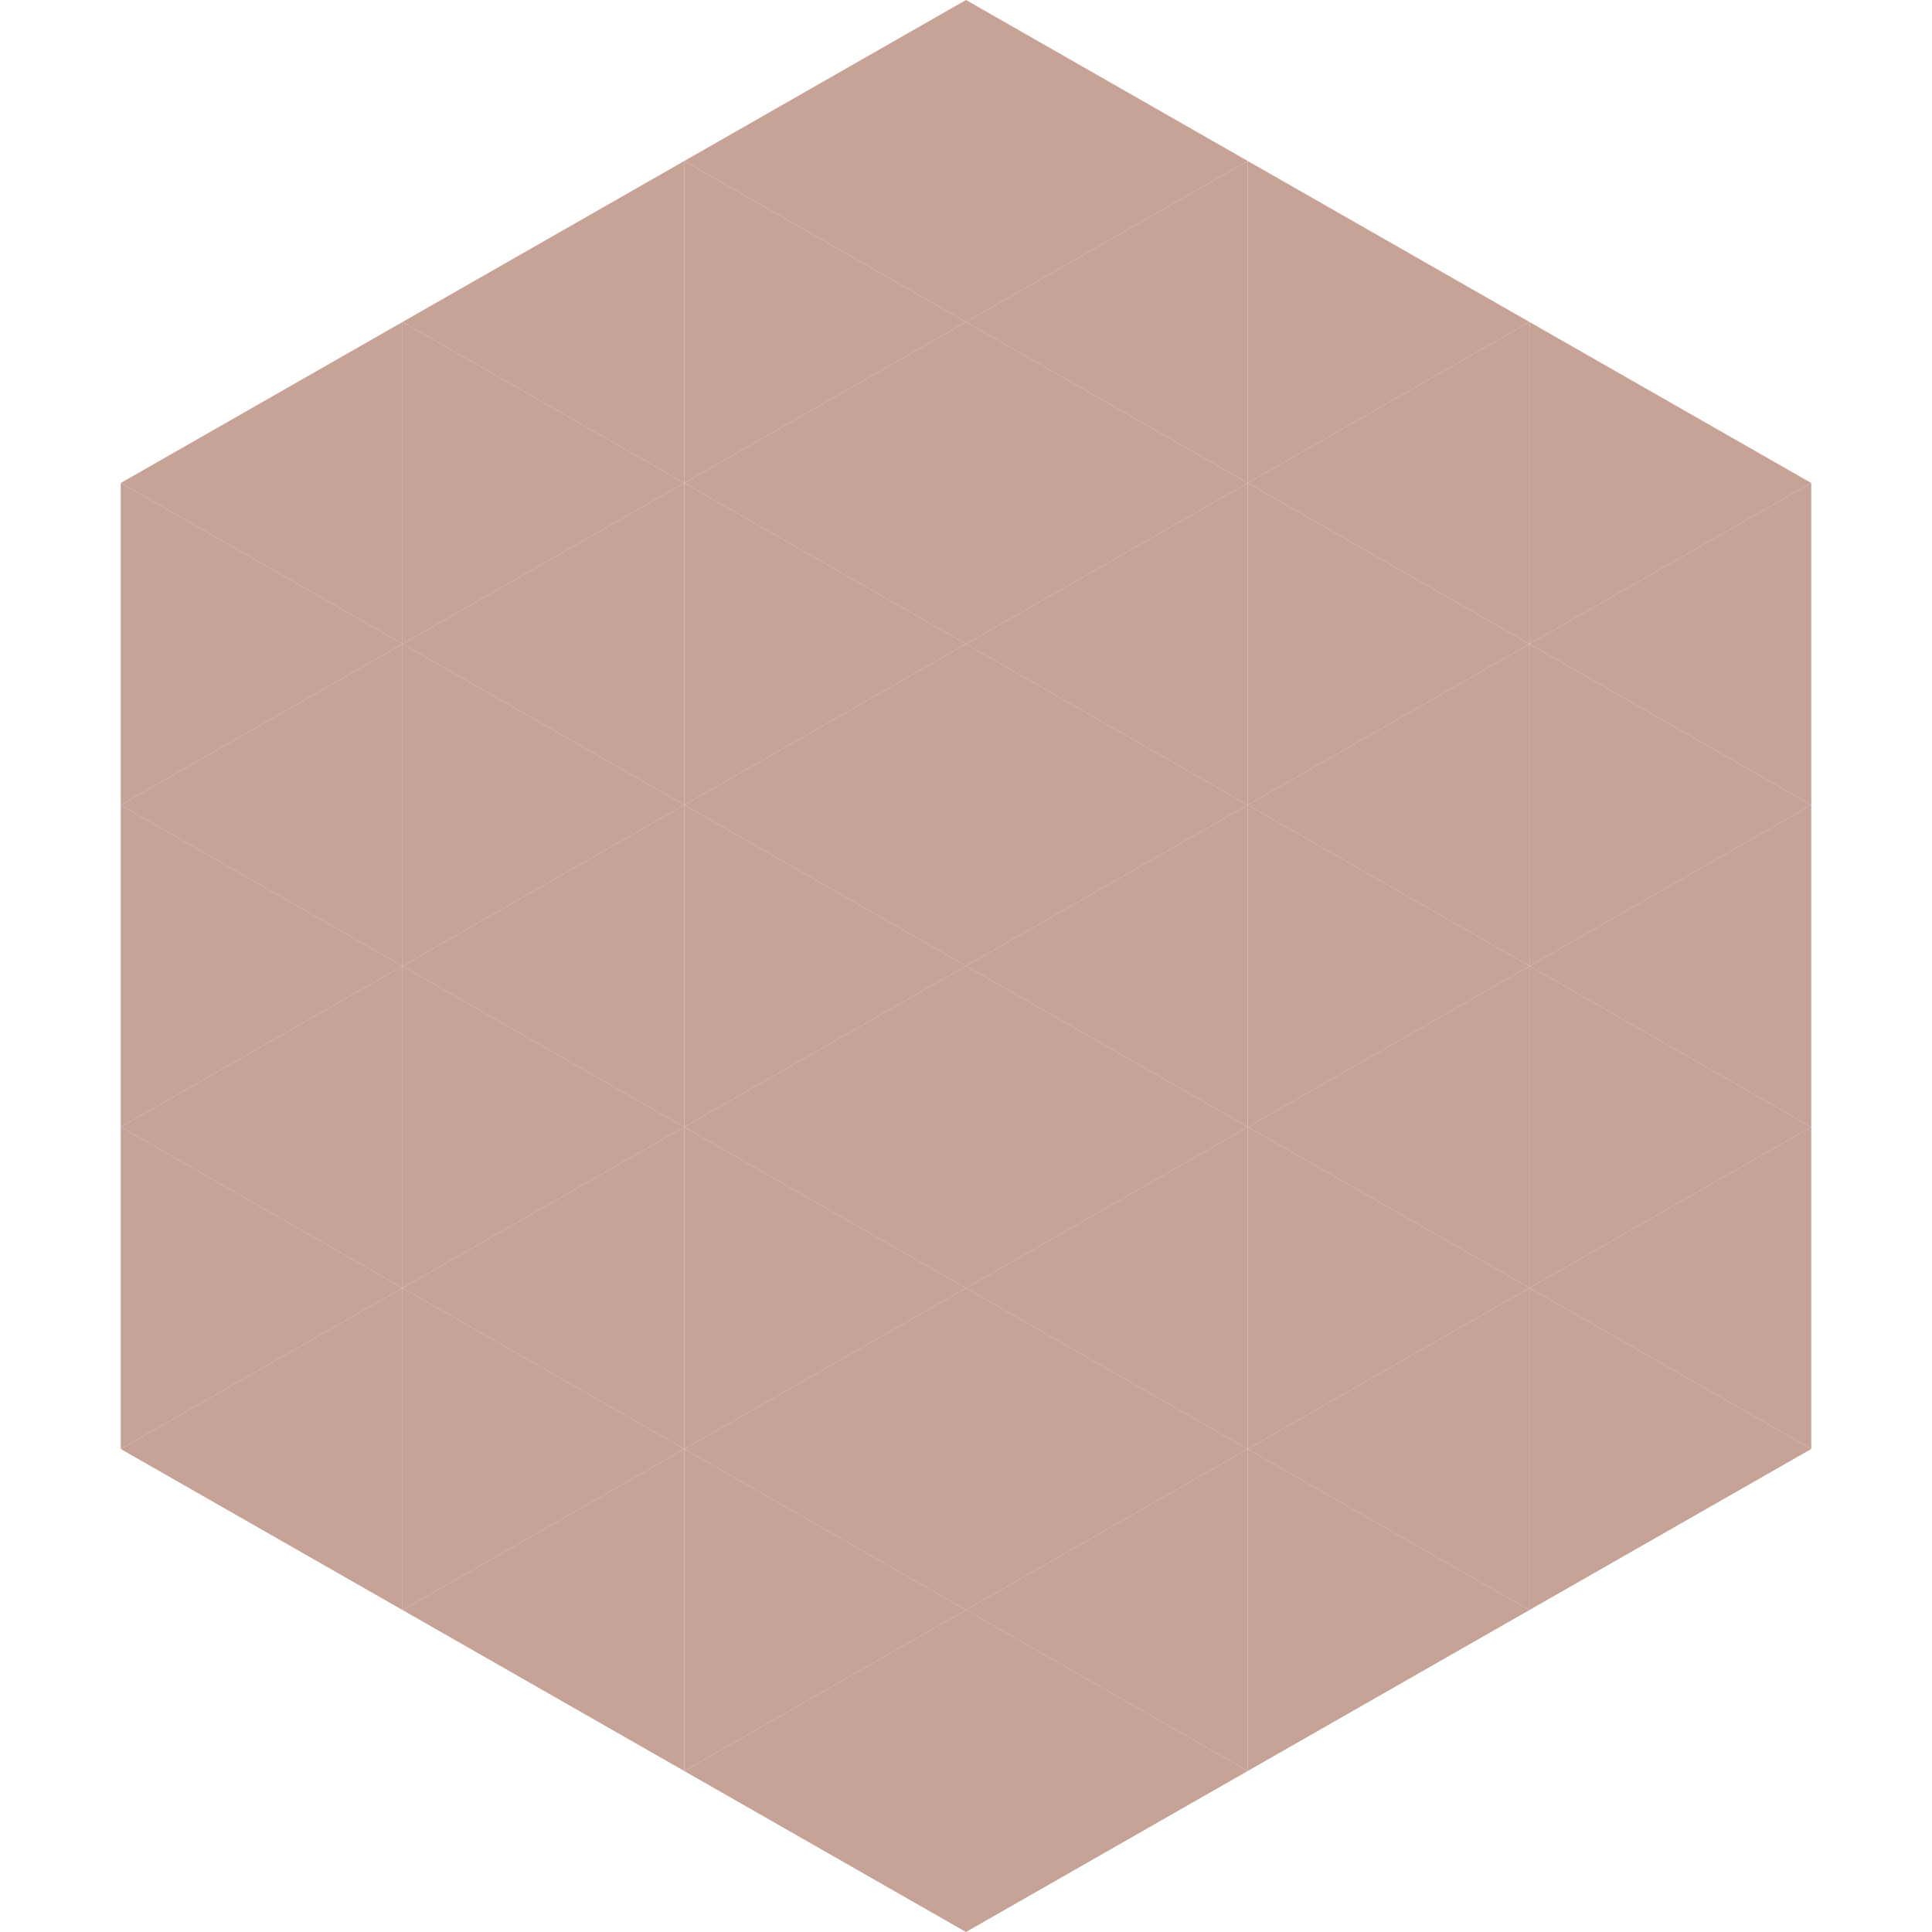 <?xml version="1.0"?>
<!-- Generated by SVGo -->
<svg width="240" height="240"
     xmlns="http://www.w3.org/2000/svg"
     xmlns:xlink="http://www.w3.org/1999/xlink">
<polygon points="50,40 15,60 50,80" style="fill:rgb(199,162,151)" />
<polygon points="190,40 225,60 190,80" style="fill:rgb(199,162,151)" />
<polygon points="15,60 50,80 15,100" style="fill:rgb(199,162,151)" />
<polygon points="225,60 190,80 225,100" style="fill:rgb(199,162,151)" />
<polygon points="50,80 15,100 50,120" style="fill:rgb(199,162,151)" />
<polygon points="190,80 225,100 190,120" style="fill:rgb(199,162,151)" />
<polygon points="15,100 50,120 15,140" style="fill:rgb(199,162,151)" />
<polygon points="225,100 190,120 225,140" style="fill:rgb(199,162,151)" />
<polygon points="50,120 15,140 50,160" style="fill:rgb(199,162,151)" />
<polygon points="190,120 225,140 190,160" style="fill:rgb(199,162,151)" />
<polygon points="15,140 50,160 15,180" style="fill:rgb(199,162,151)" />
<polygon points="225,140 190,160 225,180" style="fill:rgb(199,162,151)" />
<polygon points="50,160 15,180 50,200" style="fill:rgb(199,162,151)" />
<polygon points="190,160 225,180 190,200" style="fill:rgb(199,162,151)" />
<polygon points="15,180 50,200 15,220" style="fill:rgb(255,255,255); fill-opacity:0" />
<polygon points="225,180 190,200 225,220" style="fill:rgb(255,255,255); fill-opacity:0" />
<polygon points="50,0 85,20 50,40" style="fill:rgb(255,255,255); fill-opacity:0" />
<polygon points="190,0 155,20 190,40" style="fill:rgb(255,255,255); fill-opacity:0" />
<polygon points="85,20 50,40 85,60" style="fill:rgb(199,162,151)" />
<polygon points="155,20 190,40 155,60" style="fill:rgb(199,162,151)" />
<polygon points="50,40 85,60 50,80" style="fill:rgb(199,162,151)" />
<polygon points="190,40 155,60 190,80" style="fill:rgb(199,162,151)" />
<polygon points="85,60 50,80 85,100" style="fill:rgb(199,162,151)" />
<polygon points="155,60 190,80 155,100" style="fill:rgb(199,162,151)" />
<polygon points="50,80 85,100 50,120" style="fill:rgb(199,162,151)" />
<polygon points="190,80 155,100 190,120" style="fill:rgb(199,162,151)" />
<polygon points="85,100 50,120 85,140" style="fill:rgb(199,162,151)" />
<polygon points="155,100 190,120 155,140" style="fill:rgb(199,162,151)" />
<polygon points="50,120 85,140 50,160" style="fill:rgb(199,162,151)" />
<polygon points="190,120 155,140 190,160" style="fill:rgb(199,162,151)" />
<polygon points="85,140 50,160 85,180" style="fill:rgb(199,162,151)" />
<polygon points="155,140 190,160 155,180" style="fill:rgb(199,162,151)" />
<polygon points="50,160 85,180 50,200" style="fill:rgb(199,162,151)" />
<polygon points="190,160 155,180 190,200" style="fill:rgb(199,162,151)" />
<polygon points="85,180 50,200 85,220" style="fill:rgb(199,162,151)" />
<polygon points="155,180 190,200 155,220" style="fill:rgb(199,162,151)" />
<polygon points="120,0 85,20 120,40" style="fill:rgb(199,162,151)" />
<polygon points="120,0 155,20 120,40" style="fill:rgb(199,162,151)" />
<polygon points="85,20 120,40 85,60" style="fill:rgb(199,162,151)" />
<polygon points="155,20 120,40 155,60" style="fill:rgb(199,162,151)" />
<polygon points="120,40 85,60 120,80" style="fill:rgb(199,162,151)" />
<polygon points="120,40 155,60 120,80" style="fill:rgb(199,162,151)" />
<polygon points="85,60 120,80 85,100" style="fill:rgb(199,162,151)" />
<polygon points="155,60 120,80 155,100" style="fill:rgb(199,162,151)" />
<polygon points="120,80 85,100 120,120" style="fill:rgb(199,162,151)" />
<polygon points="120,80 155,100 120,120" style="fill:rgb(199,162,151)" />
<polygon points="85,100 120,120 85,140" style="fill:rgb(199,162,151)" />
<polygon points="155,100 120,120 155,140" style="fill:rgb(199,162,151)" />
<polygon points="120,120 85,140 120,160" style="fill:rgb(199,162,151)" />
<polygon points="120,120 155,140 120,160" style="fill:rgb(199,162,151)" />
<polygon points="85,140 120,160 85,180" style="fill:rgb(199,162,151)" />
<polygon points="155,140 120,160 155,180" style="fill:rgb(199,162,151)" />
<polygon points="120,160 85,180 120,200" style="fill:rgb(199,162,151)" />
<polygon points="120,160 155,180 120,200" style="fill:rgb(199,162,151)" />
<polygon points="85,180 120,200 85,220" style="fill:rgb(199,162,151)" />
<polygon points="155,180 120,200 155,220" style="fill:rgb(199,162,151)" />
<polygon points="120,200 85,220 120,240" style="fill:rgb(199,162,151)" />
<polygon points="120,200 155,220 120,240" style="fill:rgb(199,162,151)" />
<polygon points="85,220 120,240 85,260" style="fill:rgb(255,255,255); fill-opacity:0" />
<polygon points="155,220 120,240 155,260" style="fill:rgb(255,255,255); fill-opacity:0" />
</svg>
